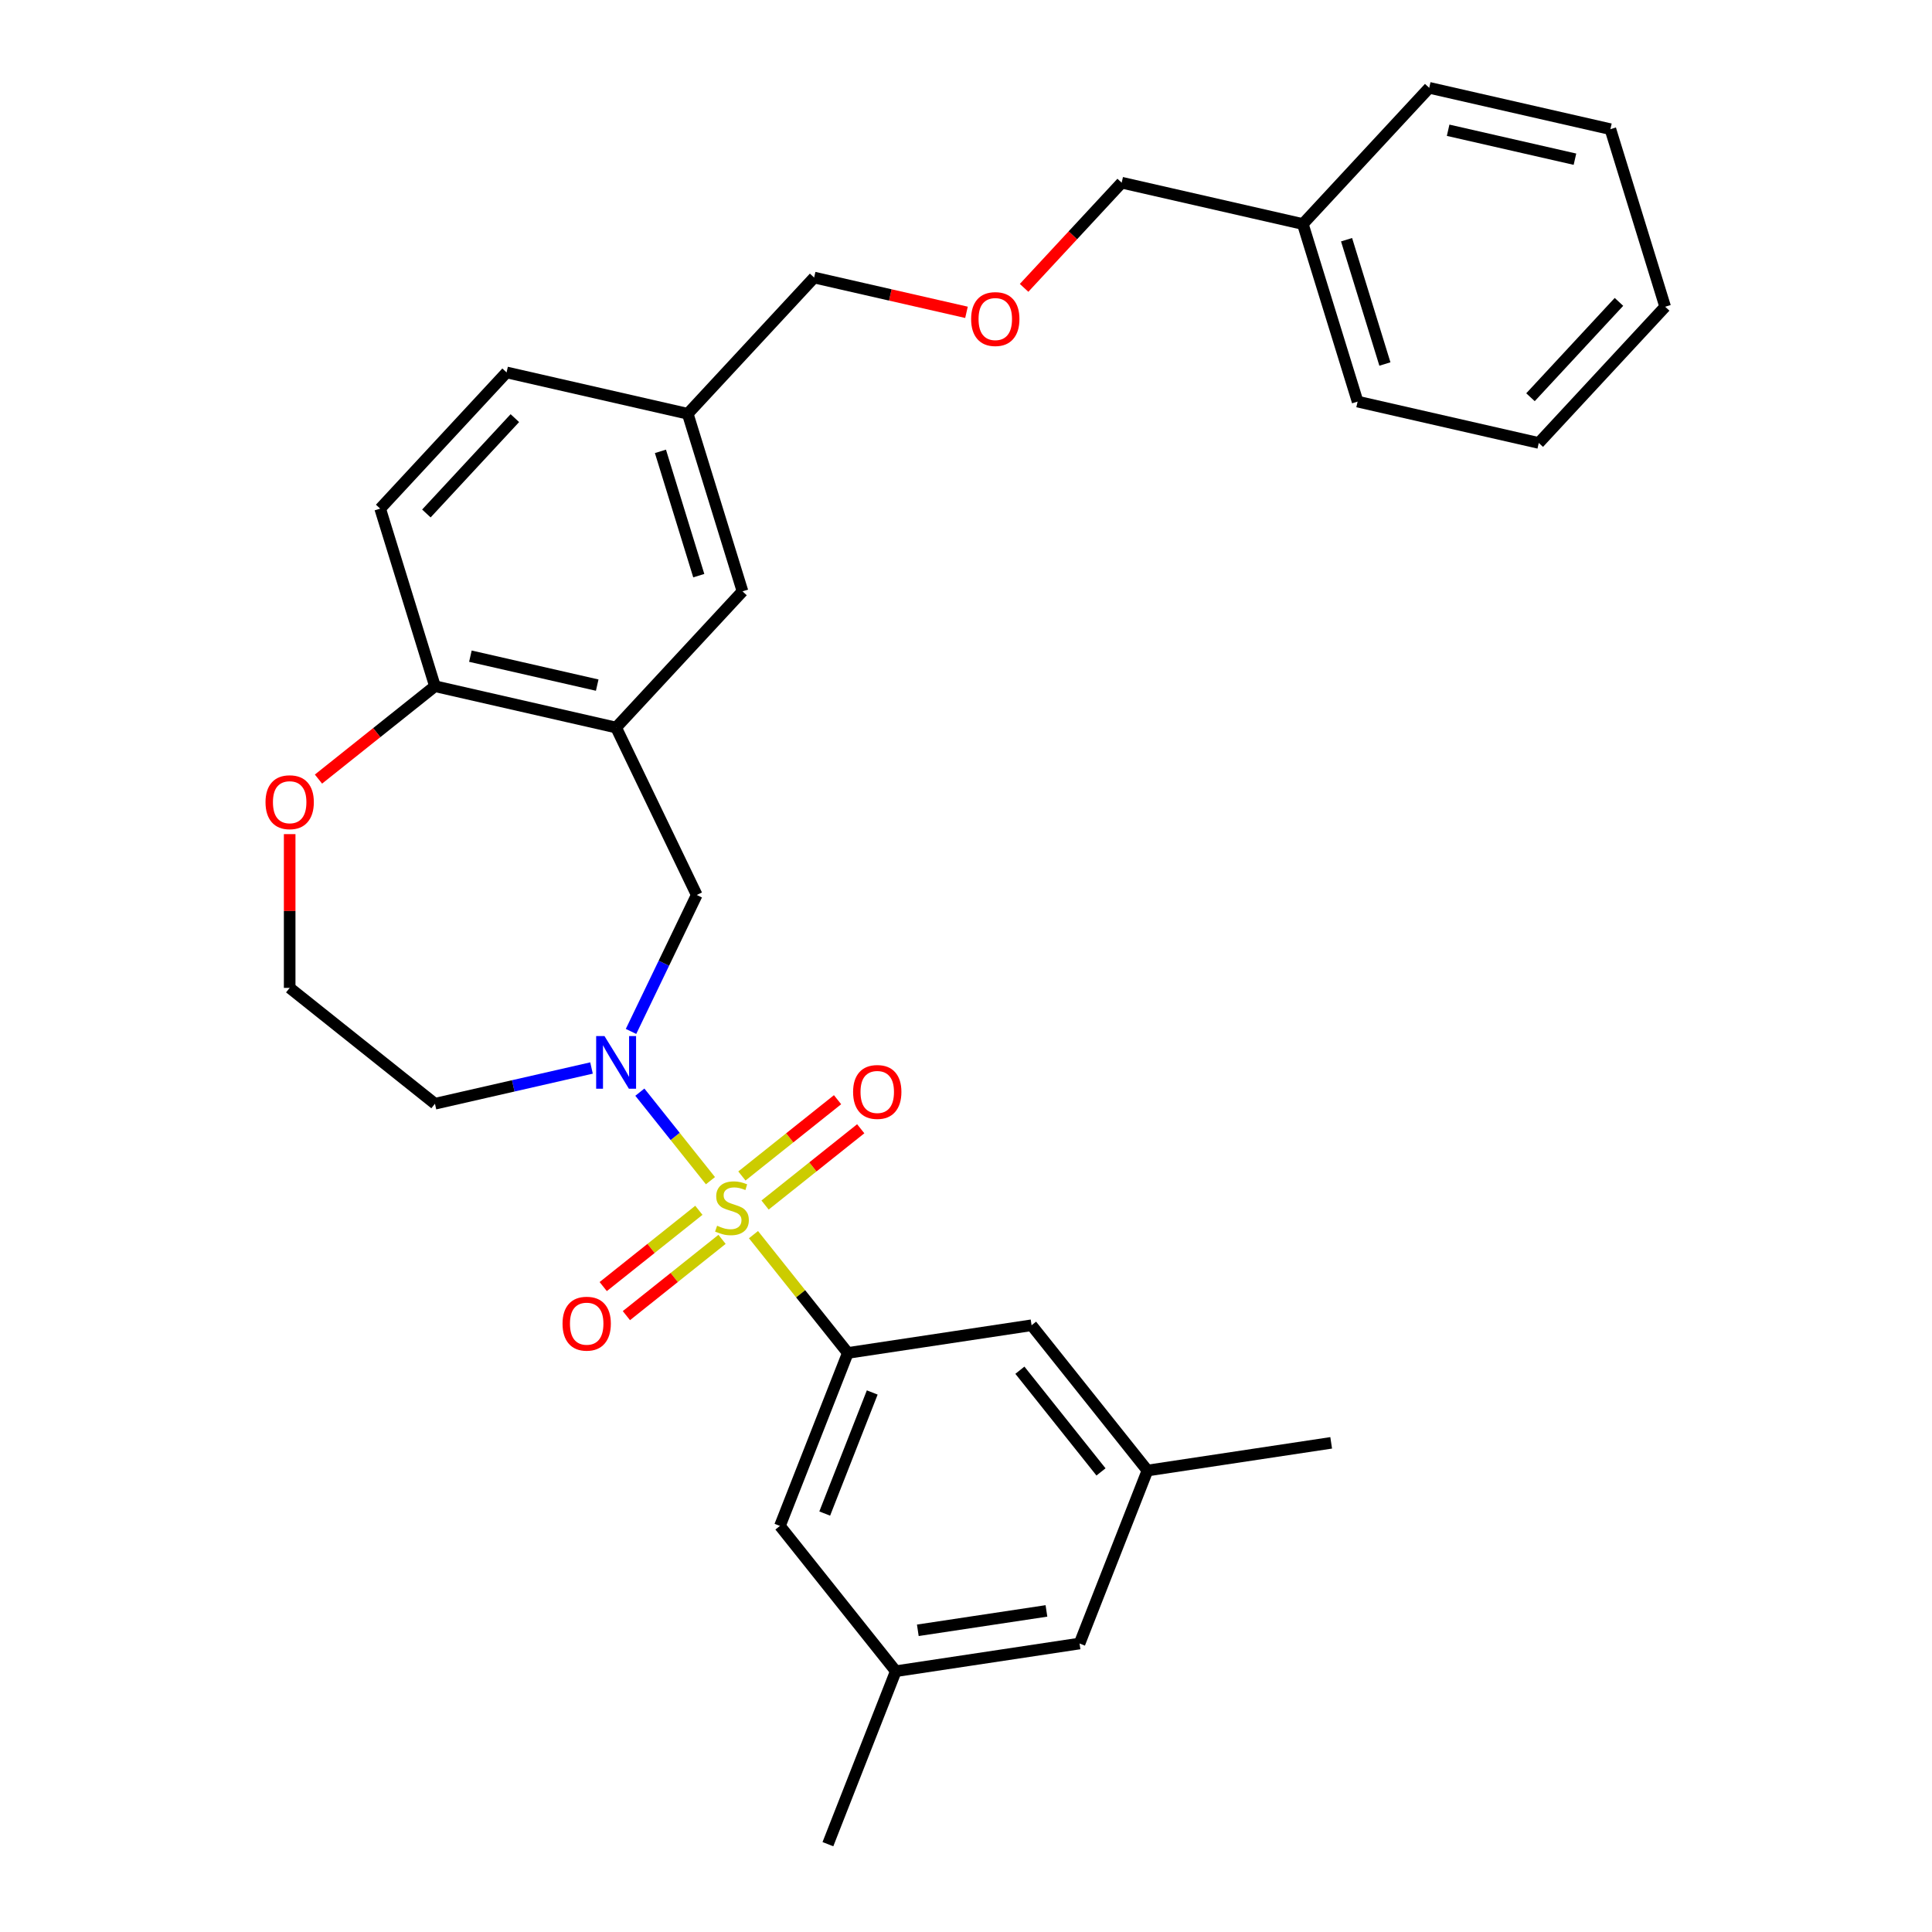 <?xml version='1.0' encoding='iso-8859-1'?>
<svg version='1.1' baseProfile='full'
              xmlns='http://www.w3.org/2000/svg'
                      xmlns:rdkit='http://www.rdkit.org/xml'
                      xmlns:xlink='http://www.w3.org/1999/xlink'
                  xml:space='preserve'
width='1000px' height='1000px' viewBox='0 0 1000 1000'>
<!-- END OF HEADER -->
<rect style='opacity:1.0;fill:#FFFFFF;stroke:none' width='1000' height='1000' x='0' y='0'> </rect>
<path class='bond-0' d='M 367.73,611.121 L 349.458,588.21' style='fill:none;fill-rule:evenodd;stroke:#CCCC00;stroke-width:6px;stroke-linecap:butt;stroke-linejoin:miter;stroke-opacity:1' />
<path class='bond-0' d='M 349.458,588.21 L 331.187,565.299' style='fill:none;fill-rule:evenodd;stroke:#0000FF;stroke-width:6px;stroke-linecap:butt;stroke-linejoin:miter;stroke-opacity:1' />
<path class='bond-1' d='M 390.005,639.054 L 414.42,669.669' style='fill:none;fill-rule:evenodd;stroke:#CCCC00;stroke-width:6px;stroke-linecap:butt;stroke-linejoin:miter;stroke-opacity:1' />
<path class='bond-1' d='M 414.42,669.669 L 438.835,700.285' style='fill:none;fill-rule:evenodd;stroke:#000000;stroke-width:6px;stroke-linecap:butt;stroke-linejoin:miter;stroke-opacity:1' />
<path class='bond-4' d='M 396.002,623.725 L 420.755,603.985' style='fill:none;fill-rule:evenodd;stroke:#CCCC00;stroke-width:6px;stroke-linecap:butt;stroke-linejoin:miter;stroke-opacity:1' />
<path class='bond-4' d='M 420.755,603.985 L 445.509,584.244' style='fill:none;fill-rule:evenodd;stroke:#FF0000;stroke-width:6px;stroke-linecap:butt;stroke-linejoin:miter;stroke-opacity:1' />
<path class='bond-4' d='M 384.008,608.686 L 408.762,588.945' style='fill:none;fill-rule:evenodd;stroke:#CCCC00;stroke-width:6px;stroke-linecap:butt;stroke-linejoin:miter;stroke-opacity:1' />
<path class='bond-4' d='M 408.762,588.945 L 433.516,569.205' style='fill:none;fill-rule:evenodd;stroke:#FF0000;stroke-width:6px;stroke-linecap:butt;stroke-linejoin:miter;stroke-opacity:1' />
<path class='bond-5' d='M 361.733,626.45 L 336.979,646.19' style='fill:none;fill-rule:evenodd;stroke:#CCCC00;stroke-width:6px;stroke-linecap:butt;stroke-linejoin:miter;stroke-opacity:1' />
<path class='bond-5' d='M 336.979,646.19 L 312.225,665.931' style='fill:none;fill-rule:evenodd;stroke:#FF0000;stroke-width:6px;stroke-linecap:butt;stroke-linejoin:miter;stroke-opacity:1' />
<path class='bond-5' d='M 373.726,641.489 L 348.973,661.23' style='fill:none;fill-rule:evenodd;stroke:#CCCC00;stroke-width:6px;stroke-linecap:butt;stroke-linejoin:miter;stroke-opacity:1' />
<path class='bond-5' d='M 348.973,661.23 L 324.219,680.97' style='fill:none;fill-rule:evenodd;stroke:#FF0000;stroke-width:6px;stroke-linecap:butt;stroke-linejoin:miter;stroke-opacity:1' />
<path class='bond-3' d='M 326.616,533.867 L 343.624,498.551' style='fill:none;fill-rule:evenodd;stroke:#0000FF;stroke-width:6px;stroke-linecap:butt;stroke-linejoin:miter;stroke-opacity:1' />
<path class='bond-3' d='M 343.624,498.551 L 360.631,463.235' style='fill:none;fill-rule:evenodd;stroke:#000000;stroke-width:6px;stroke-linecap:butt;stroke-linejoin:miter;stroke-opacity:1' />
<path class='bond-11' d='M 306.165,552.797 L 265.648,562.045' style='fill:none;fill-rule:evenodd;stroke:#0000FF;stroke-width:6px;stroke-linecap:butt;stroke-linejoin:miter;stroke-opacity:1' />
<path class='bond-11' d='M 265.648,562.045 L 225.131,571.293' style='fill:none;fill-rule:evenodd;stroke:#000000;stroke-width:6px;stroke-linecap:butt;stroke-linejoin:miter;stroke-opacity:1' />
<path class='bond-7' d='M 438.835,700.285 L 403.696,789.816' style='fill:none;fill-rule:evenodd;stroke:#000000;stroke-width:6px;stroke-linecap:butt;stroke-linejoin:miter;stroke-opacity:1' />
<path class='bond-7' d='M 451.47,720.742 L 426.873,783.414' style='fill:none;fill-rule:evenodd;stroke:#000000;stroke-width:6px;stroke-linecap:butt;stroke-linejoin:miter;stroke-opacity:1' />
<path class='bond-8' d='M 438.835,700.285 L 533.941,685.95' style='fill:none;fill-rule:evenodd;stroke:#000000;stroke-width:6px;stroke-linecap:butt;stroke-linejoin:miter;stroke-opacity:1' />
<path class='bond-2' d='M 318.9,376.579 L 360.631,463.235' style='fill:none;fill-rule:evenodd;stroke:#000000;stroke-width:6px;stroke-linecap:butt;stroke-linejoin:miter;stroke-opacity:1' />
<path class='bond-6' d='M 318.9,376.579 L 225.131,355.177' style='fill:none;fill-rule:evenodd;stroke:#000000;stroke-width:6px;stroke-linecap:butt;stroke-linejoin:miter;stroke-opacity:1' />
<path class='bond-6' d='M 309.115,354.615 L 243.476,339.633' style='fill:none;fill-rule:evenodd;stroke:#000000;stroke-width:6px;stroke-linecap:butt;stroke-linejoin:miter;stroke-opacity:1' />
<path class='bond-9' d='M 318.9,376.579 L 384.319,306.074' style='fill:none;fill-rule:evenodd;stroke:#000000;stroke-width:6px;stroke-linecap:butt;stroke-linejoin:miter;stroke-opacity:1' />
<path class='bond-14' d='M 225.131,355.177 L 196.781,263.269' style='fill:none;fill-rule:evenodd;stroke:#000000;stroke-width:6px;stroke-linecap:butt;stroke-linejoin:miter;stroke-opacity:1' />
<path class='bond-31' d='M 225.131,355.177 L 194.986,379.216' style='fill:none;fill-rule:evenodd;stroke:#000000;stroke-width:6px;stroke-linecap:butt;stroke-linejoin:miter;stroke-opacity:1' />
<path class='bond-31' d='M 194.986,379.216 L 164.842,403.256' style='fill:none;fill-rule:evenodd;stroke:#FF0000;stroke-width:6px;stroke-linecap:butt;stroke-linejoin:miter;stroke-opacity:1' />
<path class='bond-12' d='M 403.696,789.816 L 463.664,865.013' style='fill:none;fill-rule:evenodd;stroke:#000000;stroke-width:6px;stroke-linecap:butt;stroke-linejoin:miter;stroke-opacity:1' />
<path class='bond-13' d='M 533.941,685.95 L 593.909,761.147' style='fill:none;fill-rule:evenodd;stroke:#000000;stroke-width:6px;stroke-linecap:butt;stroke-linejoin:miter;stroke-opacity:1' />
<path class='bond-13' d='M 527.897,709.223 L 569.874,761.861' style='fill:none;fill-rule:evenodd;stroke:#000000;stroke-width:6px;stroke-linecap:butt;stroke-linejoin:miter;stroke-opacity:1' />
<path class='bond-16' d='M 384.319,306.074 L 355.969,214.166' style='fill:none;fill-rule:evenodd;stroke:#000000;stroke-width:6px;stroke-linecap:butt;stroke-linejoin:miter;stroke-opacity:1' />
<path class='bond-16' d='M 361.685,297.958 L 341.84,233.622' style='fill:none;fill-rule:evenodd;stroke:#000000;stroke-width:6px;stroke-linecap:butt;stroke-linejoin:miter;stroke-opacity:1' />
<path class='bond-10' d='M 149.934,431.745 L 149.934,471.535' style='fill:none;fill-rule:evenodd;stroke:#FF0000;stroke-width:6px;stroke-linecap:butt;stroke-linejoin:miter;stroke-opacity:1' />
<path class='bond-10' d='M 149.934,471.535 L 149.934,511.325' style='fill:none;fill-rule:evenodd;stroke:#000000;stroke-width:6px;stroke-linecap:butt;stroke-linejoin:miter;stroke-opacity:1' />
<path class='bond-17' d='M 225.131,571.293 L 149.934,511.325' style='fill:none;fill-rule:evenodd;stroke:#000000;stroke-width:6px;stroke-linecap:butt;stroke-linejoin:miter;stroke-opacity:1' />
<path class='bond-23' d='M 463.664,865.013 L 428.525,954.545' style='fill:none;fill-rule:evenodd;stroke:#000000;stroke-width:6px;stroke-linecap:butt;stroke-linejoin:miter;stroke-opacity:1' />
<path class='bond-30' d='M 463.664,865.013 L 558.77,850.679' style='fill:none;fill-rule:evenodd;stroke:#000000;stroke-width:6px;stroke-linecap:butt;stroke-linejoin:miter;stroke-opacity:1' />
<path class='bond-30' d='M 475.063,843.842 L 541.637,833.807' style='fill:none;fill-rule:evenodd;stroke:#000000;stroke-width:6px;stroke-linecap:butt;stroke-linejoin:miter;stroke-opacity:1' />
<path class='bond-15' d='M 593.909,761.147 L 558.77,850.679' style='fill:none;fill-rule:evenodd;stroke:#000000;stroke-width:6px;stroke-linecap:butt;stroke-linejoin:miter;stroke-opacity:1' />
<path class='bond-24' d='M 593.909,761.147 L 689.015,746.812' style='fill:none;fill-rule:evenodd;stroke:#000000;stroke-width:6px;stroke-linecap:butt;stroke-linejoin:miter;stroke-opacity:1' />
<path class='bond-32' d='M 196.781,263.269 L 262.2,192.764' style='fill:none;fill-rule:evenodd;stroke:#000000;stroke-width:6px;stroke-linecap:butt;stroke-linejoin:miter;stroke-opacity:1' />
<path class='bond-32' d='M 220.695,265.777 L 266.488,216.424' style='fill:none;fill-rule:evenodd;stroke:#000000;stroke-width:6px;stroke-linecap:butt;stroke-linejoin:miter;stroke-opacity:1' />
<path class='bond-19' d='M 355.969,214.166 L 262.2,192.764' style='fill:none;fill-rule:evenodd;stroke:#000000;stroke-width:6px;stroke-linecap:butt;stroke-linejoin:miter;stroke-opacity:1' />
<path class='bond-21' d='M 355.969,214.166 L 421.389,143.661' style='fill:none;fill-rule:evenodd;stroke:#000000;stroke-width:6px;stroke-linecap:butt;stroke-linejoin:miter;stroke-opacity:1' />
<path class='bond-18' d='M 500.25,161.66 L 460.819,152.661' style='fill:none;fill-rule:evenodd;stroke:#FF0000;stroke-width:6px;stroke-linecap:butt;stroke-linejoin:miter;stroke-opacity:1' />
<path class='bond-18' d='M 460.819,152.661 L 421.389,143.661' style='fill:none;fill-rule:evenodd;stroke:#000000;stroke-width:6px;stroke-linecap:butt;stroke-linejoin:miter;stroke-opacity:1' />
<path class='bond-22' d='M 530.066,148.996 L 555.322,121.777' style='fill:none;fill-rule:evenodd;stroke:#FF0000;stroke-width:6px;stroke-linecap:butt;stroke-linejoin:miter;stroke-opacity:1' />
<path class='bond-22' d='M 555.322,121.777 L 580.577,94.558' style='fill:none;fill-rule:evenodd;stroke:#000000;stroke-width:6px;stroke-linecap:butt;stroke-linejoin:miter;stroke-opacity:1' />
<path class='bond-20' d='M 674.346,115.96 L 580.577,94.558' style='fill:none;fill-rule:evenodd;stroke:#000000;stroke-width:6px;stroke-linecap:butt;stroke-linejoin:miter;stroke-opacity:1' />
<path class='bond-25' d='M 674.346,115.96 L 702.696,207.867' style='fill:none;fill-rule:evenodd;stroke:#000000;stroke-width:6px;stroke-linecap:butt;stroke-linejoin:miter;stroke-opacity:1' />
<path class='bond-25' d='M 696.98,124.076 L 716.825,188.411' style='fill:none;fill-rule:evenodd;stroke:#000000;stroke-width:6px;stroke-linecap:butt;stroke-linejoin:miter;stroke-opacity:1' />
<path class='bond-26' d='M 674.346,115.96 L 739.766,45.455' style='fill:none;fill-rule:evenodd;stroke:#000000;stroke-width:6px;stroke-linecap:butt;stroke-linejoin:miter;stroke-opacity:1' />
<path class='bond-28' d='M 702.696,207.867 L 796.465,229.27' style='fill:none;fill-rule:evenodd;stroke:#000000;stroke-width:6px;stroke-linecap:butt;stroke-linejoin:miter;stroke-opacity:1' />
<path class='bond-27' d='M 739.766,45.455 L 833.535,66.857' style='fill:none;fill-rule:evenodd;stroke:#000000;stroke-width:6px;stroke-linecap:butt;stroke-linejoin:miter;stroke-opacity:1' />
<path class='bond-27' d='M 749.551,67.419 L 815.189,82.4' style='fill:none;fill-rule:evenodd;stroke:#000000;stroke-width:6px;stroke-linecap:butt;stroke-linejoin:miter;stroke-opacity:1' />
<path class='bond-29' d='M 833.535,66.857 L 861.885,158.764' style='fill:none;fill-rule:evenodd;stroke:#000000;stroke-width:6px;stroke-linecap:butt;stroke-linejoin:miter;stroke-opacity:1' />
<path class='bond-33' d='M 796.465,229.27 L 861.885,158.764' style='fill:none;fill-rule:evenodd;stroke:#000000;stroke-width:6px;stroke-linecap:butt;stroke-linejoin:miter;stroke-opacity:1' />
<path class='bond-33' d='M 792.177,205.61 L 837.971,156.256' style='fill:none;fill-rule:evenodd;stroke:#000000;stroke-width:6px;stroke-linecap:butt;stroke-linejoin:miter;stroke-opacity:1' />
<path  class='atom-0' d='M 371.173 634.436
Q 371.481 634.552, 372.75 635.09
Q 374.02 635.629, 375.405 635.975
Q 376.828 636.283, 378.213 636.283
Q 380.791 636.283, 382.291 635.052
Q 383.792 633.782, 383.792 631.589
Q 383.792 630.089, 383.022 629.166
Q 382.291 628.242, 381.137 627.742
Q 379.983 627.242, 378.059 626.665
Q 375.636 625.934, 374.174 625.241
Q 372.75 624.549, 371.711 623.087
Q 370.711 621.625, 370.711 619.163
Q 370.711 615.739, 373.019 613.623
Q 375.366 611.507, 379.983 611.507
Q 383.138 611.507, 386.716 613.007
L 385.831 615.97
Q 382.561 614.623, 380.098 614.623
Q 377.444 614.623, 375.982 615.739
Q 374.52 616.816, 374.558 618.701
Q 374.558 620.163, 375.289 621.048
Q 376.059 621.933, 377.136 622.433
Q 378.252 622.933, 380.098 623.51
Q 382.561 624.28, 384.023 625.049
Q 385.484 625.818, 386.523 627.396
Q 387.6 628.935, 387.6 631.589
Q 387.6 635.36, 385.061 637.399
Q 382.561 639.399, 378.367 639.399
Q 375.943 639.399, 374.097 638.861
Q 372.289 638.36, 370.134 637.476
L 371.173 634.436
' fill='#CCCC00'/>
<path  class='atom-1' d='M 312.879 536.271
L 321.804 550.698
Q 322.689 552.122, 324.113 554.7
Q 325.536 557.277, 325.613 557.431
L 325.613 536.271
L 329.229 536.271
L 329.229 563.51
L 325.498 563.51
L 315.918 547.736
Q 314.802 545.889, 313.61 543.773
Q 312.456 541.657, 312.109 541.003
L 312.109 563.51
L 308.57 563.51
L 308.57 536.271
L 312.879 536.271
' fill='#0000FF'/>
<path  class='atom-5' d='M 441.561 565.197
Q 441.561 558.657, 444.792 555.002
Q 448.024 551.347, 454.064 551.347
Q 460.104 551.347, 463.336 555.002
Q 466.568 558.657, 466.568 565.197
Q 466.568 571.814, 463.298 575.584
Q 460.027 579.316, 454.064 579.316
Q 448.063 579.316, 444.792 575.584
Q 441.561 571.853, 441.561 565.197
M 454.064 576.238
Q 458.219 576.238, 460.451 573.468
Q 462.721 570.66, 462.721 565.197
Q 462.721 559.849, 460.451 557.156
Q 458.219 554.425, 454.064 554.425
Q 449.909 554.425, 447.639 557.118
Q 445.408 559.811, 445.408 565.197
Q 445.408 570.698, 447.639 573.468
Q 449.909 576.238, 454.064 576.238
' fill='#FF0000'/>
<path  class='atom-6' d='M 291.167 685.132
Q 291.167 678.592, 294.398 674.937
Q 297.63 671.282, 303.67 671.282
Q 309.71 671.282, 312.942 674.937
Q 316.174 678.592, 316.174 685.132
Q 316.174 691.749, 312.904 695.52
Q 309.633 699.251, 303.67 699.251
Q 297.669 699.251, 294.398 695.52
Q 291.167 691.788, 291.167 685.132
M 303.67 696.174
Q 307.825 696.174, 310.057 693.404
Q 312.327 690.595, 312.327 685.132
Q 312.327 679.784, 310.057 677.091
Q 307.825 674.36, 303.67 674.36
Q 299.515 674.36, 297.245 677.053
Q 295.014 679.746, 295.014 685.132
Q 295.014 690.634, 297.245 693.404
Q 299.515 696.174, 303.67 696.174
' fill='#FF0000'/>
<path  class='atom-11' d='M 137.43 415.221
Q 137.43 408.681, 140.662 405.026
Q 143.893 401.371, 149.934 401.371
Q 155.974 401.371, 159.205 405.026
Q 162.437 408.681, 162.437 415.221
Q 162.437 421.839, 159.167 425.609
Q 155.897 429.341, 149.934 429.341
Q 143.932 429.341, 140.662 425.609
Q 137.43 421.877, 137.43 415.221
M 149.934 426.263
Q 154.089 426.263, 156.32 423.493
Q 158.59 420.685, 158.59 415.221
Q 158.59 409.874, 156.32 407.181
Q 154.089 404.449, 149.934 404.449
Q 145.779 404.449, 143.509 407.142
Q 141.277 409.835, 141.277 415.221
Q 141.277 420.723, 143.509 423.493
Q 145.779 426.263, 149.934 426.263
' fill='#FF0000'/>
<path  class='atom-19' d='M 502.654 165.14
Q 502.654 158.6, 505.886 154.945
Q 509.118 151.29, 515.158 151.29
Q 521.198 151.29, 524.43 154.945
Q 527.661 158.6, 527.661 165.14
Q 527.661 171.757, 524.391 175.528
Q 521.121 179.259, 515.158 179.259
Q 509.156 179.259, 505.886 175.528
Q 502.654 171.796, 502.654 165.14
M 515.158 176.182
Q 519.313 176.182, 521.544 173.412
Q 523.814 170.603, 523.814 165.14
Q 523.814 159.792, 521.544 157.099
Q 519.313 154.368, 515.158 154.368
Q 511.003 154.368, 508.733 157.061
Q 506.502 159.754, 506.502 165.14
Q 506.502 170.642, 508.733 173.412
Q 511.003 176.182, 515.158 176.182
' fill='#FF0000'/>
</svg>
